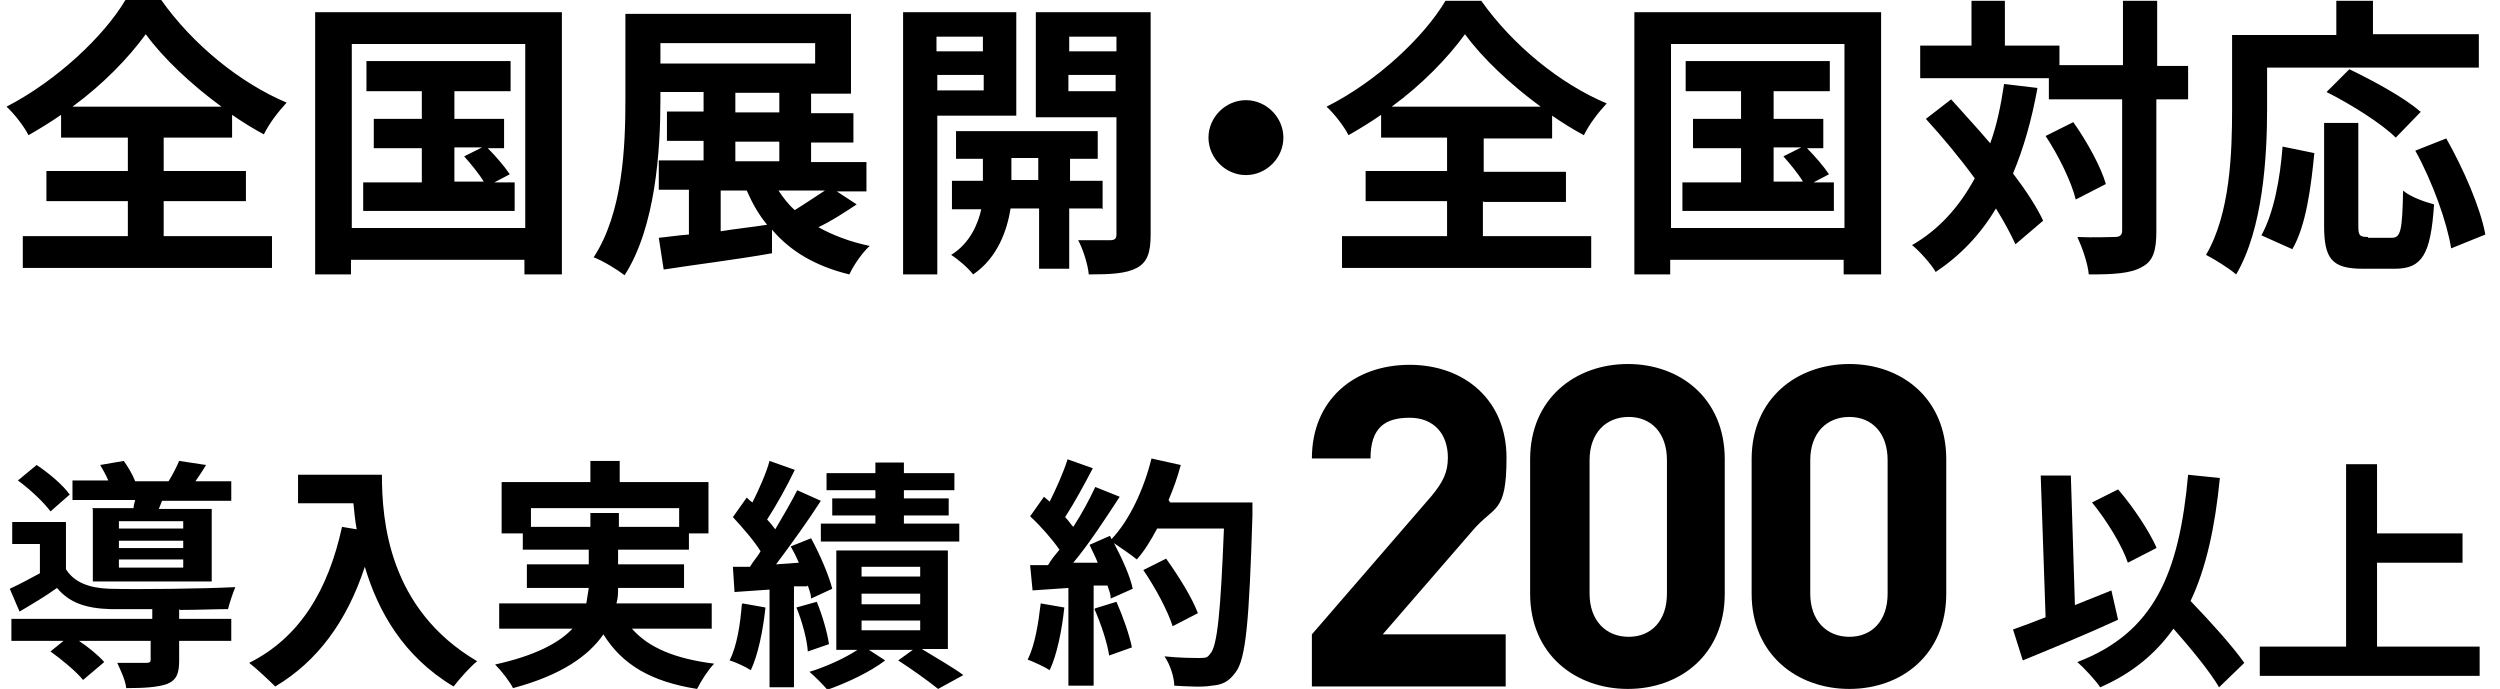 <?xml version="1.0" encoding="UTF-8"?>
<svg id="_レイヤー_1" data-name="レイヤー_1" xmlns="http://www.w3.org/2000/svg" version="1.1" viewBox="0 0 307 84.6">
  <!-- Generator: Adobe Illustrator 29.2.1, SVG Export Plug-In . SVG Version: 2.1.0 Build 116)  -->
  <path d="M8.9,13.1h18.3c-3.7-2.7-7.2-6-9.3-8.9-2.1,2.9-5.3,6.2-9,8.9ZM20.1,24.7v4.3h13.3v3.9H2.8v-3.9h12.9v-4.3H5.7v-3.7h10v-4.1H7.5v-2.8c-1.3.9-2.6,1.7-4,2.5-.5-1-1.7-2.6-2.7-3.5C7,9.9,12.8,4.4,15.4,0h4.4c3.9,5.5,9.7,10.2,15.4,12.6-1.1,1.2-2.1,2.5-2.8,3.9-1.3-.7-2.6-1.5-3.9-2.4v2.8h-8.4v4.1h10.1v3.7h-10.1ZM55.8,18.1v4.2h3.6c-.6-1-1.6-2.2-2.4-3.1l2.2-1.1h-3.3ZM60.7,22.4h2.5v3.5h-18.6v-3.5h7.2v-4.2h-5.9v-3.6h5.9v-3.4h-6.8v-3.7h17.7v3.7h-6.9v3.4h6.1v3.6h-2c1,1,2.1,2.3,2.7,3.2l-1.9,1ZM43.2,28h21.3V5.4h-21.3v22.5ZM38.8,1.5h30.2v32.2h-4.6v-1.8h-21.3v1.8h-4.4V1.5ZM88.5,23.4v5c1.8-.3,3.8-.5,5.7-.8-1-1.2-1.8-2.6-2.5-4.2h-3.2ZM90.3,17.4v2.4h5.4v-2.4h-5.4ZM90.3,11.4v2.4h5.4v-2.4h-5.4ZM81.1,5.3v2.5h19v-2.5h-19ZM101.3,23.4h-5.7c.6.9,1.2,1.7,2,2.4,1.3-.8,2.6-1.7,3.7-2.4ZM102.6,23.4l2.6,1.7c-1.5,1-3.2,2.1-4.7,2.8,1.8,1,3.9,1.8,6.3,2.3-.9.8-2,2.4-2.5,3.5-4.1-1-7.2-2.8-9.5-5.5v2.9c-4.5.8-9.5,1.4-13.3,2l-.6-3.9c1.1-.1,2.3-.3,3.7-.4v-5.5h-3.7v-3.6h5.5v-2.4h-4.5v-3.6h4.5v-2.4h-5.3v.9c0,6.3-.6,15.7-4.4,21.6-.9-.7-2.7-1.8-3.8-2.2,3.6-5.5,3.9-13.6,3.9-19.4V1.7h27.7v9.8h-4.9v2.4h5.2v3.6h-5.2v2.4h6.8v3.6h-3.8ZM120.7,4.5h-5.7v1.8h5.7v-1.8ZM115.1,11.1h5.7v-1.9h-5.7v1.9ZM124.8,14.2h-9.7v19.5h-4.2V1.5h13.9v12.7ZM124.2,22.1h3.3v-2.7h-3.3v2.7ZM135.3,25.6h-4v7.4h-3.7v-7.4h-3.5c-.4,2.5-1.5,6-4.6,8.1-.6-.8-1.9-1.9-2.7-2.4,2.3-1.4,3.3-3.8,3.7-5.6h-3.6v-3.5h3.8v-2.7h-3.3v-3.4h17.4v3.4h-3.4v2.7h4v3.5ZM131.2,11.2h5.8v-2h-5.8v2ZM137.1,4.5h-5.8v1.8h5.8v-1.8ZM141.3,1.5v27.3c0,2.2-.4,3.4-1.7,4.1-1.3.7-3.2.8-5.9.8-.1-1.2-.7-3.1-1.3-4.2,1.6,0,3.4,0,3.9,0,.6,0,.8-.2.8-.7v-14.4h-9.9V1.5h14.1ZM153,12.3c2.5,0,4.6,2.1,4.6,4.6s-2.1,4.6-4.6,4.6-4.6-2.1-4.6-4.6,2.1-4.6,4.6-4.6ZM170.9,13.1h18.3c-3.7-2.7-7.2-6-9.3-8.9-2.1,2.9-5.3,6.2-9,8.9ZM182.1,24.7v4.3h13.3v3.9h-30.6v-3.9h12.9v-4.3h-10v-3.7h10v-4.1h-8.1v-2.8c-1.3.9-2.6,1.7-4,2.5-.5-1-1.7-2.6-2.7-3.5,6.2-3.1,12-8.6,14.6-13h4.4c3.9,5.5,9.7,10.2,15.4,12.6-1.1,1.2-2.1,2.5-2.8,3.9-1.3-.7-2.6-1.5-3.9-2.4v2.8h-8.4v4.1h10.1v3.7h-10.1ZM217.8,18.1v4.2h3.6c-.6-1-1.6-2.2-2.4-3.1l2.2-1.1h-3.3ZM222.7,22.4h2.5v3.5h-18.6v-3.5h7.2v-4.2h-5.9v-3.6h5.9v-3.4h-6.8v-3.7h17.7v3.7h-6.9v3.4h6.1v3.6h-2c1,1,2.1,2.3,2.7,3.2l-1.9,1ZM205.2,28h21.3V5.4h-21.3v22.5ZM200.8,1.5h30.2v32.2h-4.6v-1.8h-21.3v1.8h-4.4V1.5ZM246,10.3l4.2.5c-.7,3.9-1.7,7.4-3,10.5,1.6,2.1,2.9,4.1,3.7,5.8l-3.4,2.9c-.6-1.3-1.4-2.8-2.4-4.4-1.9,3.2-4.4,5.8-7.4,7.8-.5-.9-2-2.6-2.9-3.3,3.3-1.9,5.8-4.7,7.7-8.2-1.9-2.6-4-5.1-6-7.3l3.1-2.4c1.5,1.7,3.2,3.5,4.8,5.4.8-2.2,1.3-4.6,1.7-7.3ZM251.2,16.7l3.4-1.7c1.7,2.4,3.4,5.5,4,7.6l-3.7,1.9c-.5-2.1-2.1-5.4-3.7-7.8ZM268.7,8.1v4.1h-3.9v16.2c0,2.4-.4,3.7-1.8,4.4-1.4.8-3.5.9-6.5.9-.1-1.3-.8-3.3-1.4-4.6,2,.1,4,0,4.6,0s.9-.2.9-.8V12.2h-9v-2.6h-15.8v-4h6.3V.1h4.1v5.5h6.7v2.4h7.8V.1h4.2v8h3.9ZM278.4,8.4v5c0,5.8-.5,14.7-3.8,20.3-.8-.7-2.7-1.9-3.7-2.4,3-5.1,3.2-12.7,3.2-17.9V4.3h12.8V.1h4.5v4.1h13v4.1h-26ZM297.3,13.7l-3.1,3.2c-1.7-1.7-5.5-4.1-8.5-5.6l2.8-2.8c2.9,1.4,6.8,3.5,8.7,5.2ZM281.5,30.6l-3.8-1.7c1.5-2.7,2.3-6.9,2.6-10.9l3.9.8c-.4,4.1-1,8.9-2.7,11.8ZM290.8,29.2h2.9c1.1,0,1.3-.8,1.4-5.8.9.8,2.7,1.4,3.8,1.7-.4,6.2-1.5,7.9-4.8,7.9h-4c-3.8,0-4.7-1.3-4.7-5.3v-12.6h4.2v12.5c0,1.3.1,1.5,1.2,1.5ZM296.6,18.5l3.8-1.5c2.1,3.7,4.2,8.5,4.8,11.8l-4.2,1.7c-.5-3.2-2.3-8.2-4.4-12Z"/>
  <path d="M22.5,64.9v-.9h-7.9v.9h7.9ZM22.5,67.3v-.9h-7.9v.9h7.9ZM22.5,69.7v-1h-7.9v1h7.9ZM11.3,62.4h5.1c0-.3.1-.6.2-1h-7.7v-2.4h4.4c-.3-.7-.7-1.4-1-1.9l2.9-.5c.5.7,1.1,1.7,1.4,2.5h4.1c.5-.8,1-1.8,1.3-2.5l3.3.5c-.4.7-.9,1.4-1.3,2h4.4v2.4h-8.5l-.4,1h6.5v8.9h-14.6v-8.9ZM8.6,60.7l-2.4,2.1c-.8-1.1-2.5-2.7-4-3.8l2.3-1.9c1.5,1,3.3,2.5,4.1,3.7ZM22,74.8v1.2h6.4v2.7h-6.4v2.4c0,1.6-.3,2.4-1.5,2.9-1.2.4-2.8.5-5,.5-.1-1-.7-2.2-1.1-3.1,1.5,0,3.1,0,3.5,0,.5,0,.6-.1.6-.4v-2.3h-8.8c1.2.8,2.4,1.8,3.1,2.6l-2.6,2.2c-.8-1-2.6-2.5-4-3.5l1.6-1.3H1.4v-2.7h17.3v-1.2c-2,0-3.8,0-5.2,0-3-.1-5-.8-6.5-2.6-1.4,1-2.9,1.9-4.6,2.9l-1.2-2.8c1.1-.5,2.4-1.2,3.7-1.9v-3.6H1.5v-2.7h6.6v5.8c1,1.6,2.8,2.3,5.3,2.4,3.6.1,11.4,0,15.5-.2-.3.7-.7,1.9-.9,2.7-1.6,0-3.7.1-5.9.1ZM36.6,58.3h10.3c0,5.6.8,16.5,11.7,22.9-.8.6-2.2,2.2-2.9,3.1-6.2-3.7-9.3-9.3-10.9-14.7-2.2,6.7-5.8,11.6-11,14.7-.7-.7-2.3-2.2-3.2-2.9,6.2-3.1,9.7-8.9,11.4-16.7l1.8.3c-.2-1.1-.3-2.2-.4-3.2h-6.8v-3.6ZM65.2,64.7h7.3v-1.7h3.5v1.7h7.4v-2.3h-18.2v2.3ZM87.4,77.2h-9.8c2.1,2.4,5.4,3.7,10.1,4.3-.7.7-1.6,2.1-2.1,3.1-5.7-.9-9.2-3-11.5-6.7-1.8,2.6-5.1,5-11.1,6.6-.4-.8-1.4-2.1-2.2-2.9,5-1.1,7.9-2.7,9.5-4.4h-9v-3.1h10.7c.1-.6.2-1.2.3-1.9h-7.6v-2.9h7.6v-1.8h-8.1v-2h-2.6v-6.3h10.9v-2.6h3.6v2.6h10.9v6.3h-2.4v2h-8.7v1.8h8.1v2.9h-8.1c0,.6,0,1.2-.2,1.9h11.7v3.1ZM107.5,61.2v-1h-6v-2.1h6v-1.3h3.5v1.3h6.2v2.1h-6.2v1h5.5v2.1h-5.5v1h6.8v2.2h-17v-2.2h6.7v-1h-5.3v-2.1h5.3ZM91.2,74.1l2.8.5c-.3,2.8-.9,5.8-1.8,7.7-.6-.4-1.9-1-2.6-1.2.9-1.8,1.3-4.4,1.5-6.9ZM99.1,72h-1.6v12.4h-3v-12l-4.3.3-.2-3.1h2.1c.4-.7.9-1.2,1.3-1.9-.8-1.3-2.2-2.9-3.4-4.2l1.7-2.4c.2.2.4.4.7.6.8-1.6,1.7-3.6,2.1-5.1l3.1,1.1c-1,2.1-2.3,4.4-3.4,6.1.4.4.7.8,1,1.2,1-1.7,2-3.4,2.7-4.8l2.9,1.3c-1.6,2.5-3.7,5.4-5.5,7.8l2.8-.2c-.3-.7-.6-1.3-1-2l2.5-1c1.1,2,2.2,4.6,2.6,6.2l-2.6,1.2c0-.5-.2-1-.4-1.6ZM97.8,74.6l2.5-.7c.7,1.7,1.3,3.8,1.5,5.2l-2.6.9c-.1-1.5-.7-3.7-1.4-5.4ZM105.8,76.2v1.2h7.2v-1.2h-7.2ZM105.8,72.9v1.3h7.2v-1.3h-7.2ZM105.8,69.6v1.2h7.2v-1.2h-7.2ZM116.4,79.7h-3.2c1.8,1.1,3.9,2.3,5.1,3.2l-3.1,1.7c-1.1-.9-3.2-2.4-4.9-3.5l1.8-1.3h-5.4l2,1.3c-1.8,1.4-4.8,2.8-7.1,3.6-.5-.6-1.5-1.6-2.2-2.2,2-.6,4.4-1.7,5.9-2.7h-2.6v-12.2h13.7v12.2ZM127.8,74.1l2.9.5c-.3,2.8-.9,5.8-1.8,7.7-.6-.4-1.9-1-2.7-1.3.9-1.8,1.3-4.4,1.6-6.9ZM134.5,74.7l2.6-.8c.8,1.8,1.6,4.1,1.9,5.6l-2.8,1c-.2-1.5-1-3.9-1.8-5.7ZM143.7,61.7h10.1s0,1.2,0,1.6c-.4,13-.8,17.7-2.1,19.3-.8,1.1-1.6,1.5-2.9,1.6-1.1.2-2.9.1-4.6,0,0-1-.5-2.6-1.2-3.6,1.9.2,3.6.2,4.4.2s.9-.1,1.2-.5c.9-.9,1.3-5.3,1.7-15.4h-8.2c-.8,1.5-1.6,2.8-2.5,3.8-.6-.5-1.9-1.4-2.8-2,1,1.9,2,4.1,2.3,5.6l-2.7,1.2c0-.5-.2-1-.4-1.6h-1.7v12.3h-3.1v-12l-4.4.3-.3-3.1h2.2c.4-.7.9-1.3,1.4-1.9-.9-1.3-2.3-2.9-3.6-4.1l1.7-2.4c.2.2.5.4.7.6.8-1.6,1.7-3.6,2.2-5.2l3.1,1.1c-1.1,2.1-2.3,4.3-3.4,6,.4.4.7.9,1,1.2,1.1-1.7,2-3.4,2.7-4.9l3,1.2c-1.7,2.6-3.7,5.7-5.7,8.1h3c-.3-.8-.7-1.5-1-2.2l2.5-1.1.2.4c2.2-2.3,4-6.2,4.9-9.9l3.6.8c-.4,1.5-.9,2.9-1.5,4.3ZM147.1,75.3l-3.1,1.6c-.6-1.9-2.1-4.7-3.6-6.9l2.8-1.4c1.5,2.1,3.2,4.8,3.9,6.7Z"/>
  <path d="M264.8,67.3l-3.5,1.8c-.7-2.1-2.6-5.2-4.4-7.4l3.2-1.6c1.9,2.2,3.8,5.1,4.7,7.1ZM259.3,72.6l.8,3.5c-3.9,1.8-8.3,3.6-11.7,5l-1.2-3.8c1.1-.4,2.5-.9,4-1.5l-.6-17.4h3.7c0-.1.5,15.9.5,15.9,1.5-.6,3-1.2,4.5-1.8ZM275.5,81.5l-3,2.9c-1.1-1.9-3.4-4.7-5.6-7.2-2.2,3.1-5.1,5.5-9,7.2-.5-.8-2-2.4-2.8-3.1,9.4-3.6,12.5-10.8,13.6-23l3.9.4c-.6,6.1-1.7,11.1-3.6,15.1,2.5,2.6,5.2,5.6,6.6,7.6ZM291.9,79.4h12.6v3.6h-27v-3.6h10.6v-22.4h3.8v8.5h10.5v3.6h-10.5v10.3Z"/>
  <path d="M184.9,84.3h-23.8v-6.4l14.7-17c1.4-1.7,2-2.9,2-4.7,0-2.9-1.7-4.9-4.7-4.9s-4.8,1.2-4.8,5h-7.2c0-7.2,5.2-11.5,12-11.5s11.9,4.4,11.9,11.4-1.5,5.8-4.2,9l-11,12.7h15.1v6.4ZM211.8,72.9c0,7.5-5.5,11.7-11.9,11.7s-12-4.2-12-11.7v-16.5c0-7.5,5.6-11.7,12-11.7s11.9,4.2,11.9,11.7v16.5ZM204.7,72.9v-16.4c0-3.3-1.9-5.3-4.7-5.3s-4.8,2-4.8,5.3v16.4c0,3.3,2,5.3,4.8,5.3s4.7-2,4.7-5.3ZM239,72.9c0,7.5-5.5,11.7-11.9,11.7s-12-4.2-12-11.7v-16.5c0-7.5,5.6-11.7,12-11.7s11.9,4.2,11.9,11.7v16.5ZM231.8,72.9v-16.4c0-3.3-1.9-5.3-4.7-5.3s-4.8,2-4.8,5.3v16.4c0,3.3,2,5.3,4.8,5.3s4.7-2,4.7-5.3Z"/>
</svg>